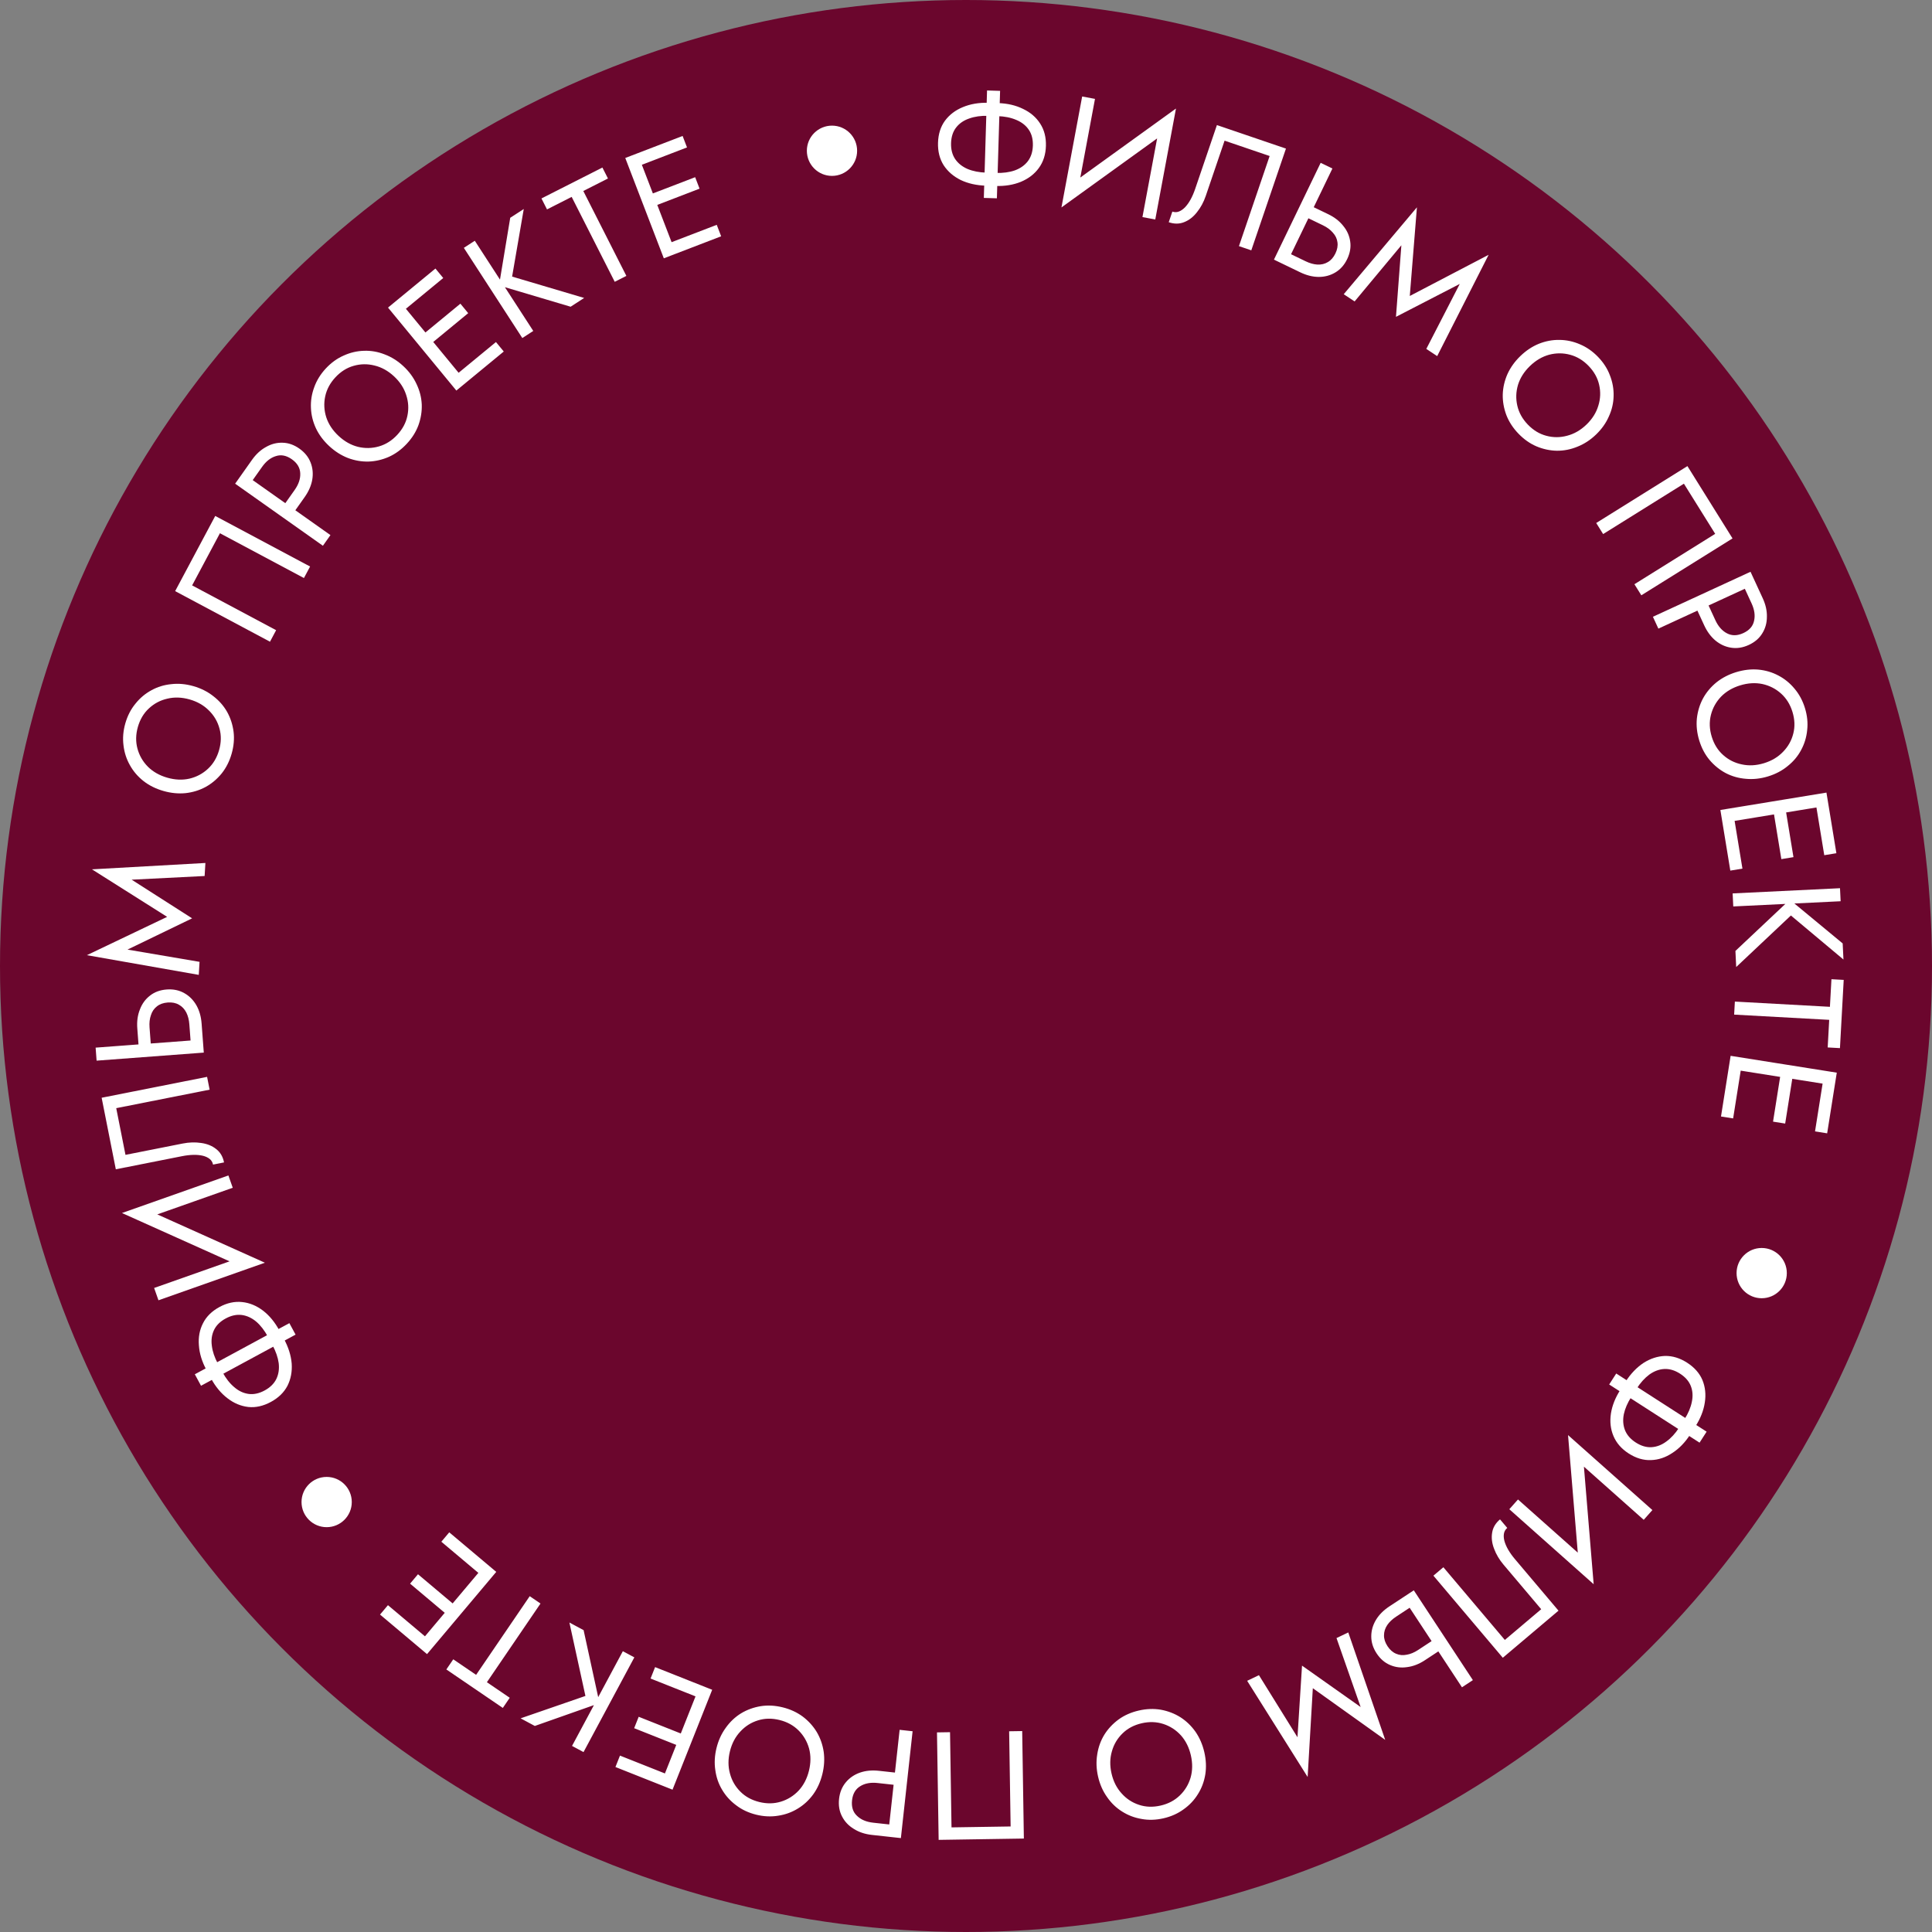 <?xml version="1.0" encoding="UTF-8"?> <svg xmlns="http://www.w3.org/2000/svg" width="692" height="692" viewBox="0 0 692 692" fill="none"><rect x="0" y="0" width="692" height="692" fill="#808080" stroke="none"/><circle cx="346" cy="346" r="346" fill="#6B062D"></circle><path d="M353.538 32.405L358.211 32.545L357.062 71.028L352.389 70.888L353.538 32.405ZM369.951 52.154C370.019 49.882 369.526 47.977 368.471 46.442C367.416 44.907 365.929 43.743 364.008 42.952C362.089 42.125 359.864 41.673 357.336 41.598L353.872 41.494C351.343 41.419 349.096 41.737 347.131 42.449C345.166 43.123 343.612 44.196 342.468 45.666C341.323 47.136 340.717 49.007 340.649 51.279C340.582 53.515 341.076 55.419 342.129 56.991C343.184 58.526 344.671 59.708 346.591 60.535C348.511 61.326 350.736 61.76 353.265 61.835L356.728 61.939C359.257 62.014 361.504 61.714 363.468 61.039C365.434 60.328 366.988 59.237 368.133 57.767C369.278 56.261 369.884 54.389 369.951 52.154ZM374.624 52.293C374.532 55.372 373.683 58.006 372.077 60.196C370.509 62.35 368.369 63.992 365.657 65.121C362.983 66.215 359.961 66.712 356.589 66.612L353.125 66.508C349.753 66.407 346.747 65.731 344.107 64.478C341.504 63.19 339.466 61.423 337.992 59.178C336.556 56.898 335.884 54.218 335.976 51.139C336.069 48.024 336.9 45.389 338.468 43.235C340.073 41.082 342.213 39.459 344.886 38.365C347.598 37.235 350.64 36.721 354.012 36.821L357.475 36.925C360.847 37.025 363.834 37.72 366.437 39.008C369.077 40.261 371.116 42.009 372.553 44.253C374.027 46.498 374.717 49.178 374.624 52.293ZM419.628 45.852L380.189 74.299L381.771 67.321L421.21 38.874L419.628 45.852ZM392.202 35.418L385.895 69.21L380.189 74.299L387.606 34.56L392.202 35.418ZM421.21 38.874L413.793 78.613L409.197 77.755L415.505 43.964L421.21 38.874ZM460.601 53.221L448.188 89.665L443.763 88.158L454.757 55.879L438.617 50.382L431.879 70.166C431.123 72.387 430.072 74.334 428.728 76.007C427.418 77.691 425.891 78.876 424.148 79.56C422.439 80.256 420.595 80.267 418.616 79.593L419.911 75.793C420.709 76.065 421.486 76.058 422.242 75.773C422.997 75.488 423.731 74.983 424.443 74.257C425.167 73.496 425.834 72.561 426.444 71.452C427.054 70.343 427.596 69.094 428.069 67.706L435.871 44.798L460.601 53.221ZM473.035 58.318L477.245 60.35L460.511 95.023L456.3 92.991L473.035 58.318ZM466.756 77.273L468.669 73.311L475.752 76.729C477.998 77.813 479.788 79.206 481.124 80.91C482.509 82.596 483.339 84.462 483.613 86.508C483.921 88.57 483.557 90.674 482.521 92.821C481.501 94.934 480.08 96.528 478.258 97.603C476.486 98.661 474.5 99.189 472.303 99.187C470.154 99.168 467.957 98.617 465.712 97.533L458.629 94.115L460.541 90.152L467.624 93.57C469.11 94.288 470.526 94.686 471.872 94.766C473.267 94.828 474.509 94.532 475.599 93.877C476.721 93.238 477.625 92.209 478.31 90.789C478.996 89.369 479.239 88.021 479.041 86.744C478.876 85.484 478.327 84.344 477.394 83.323C476.511 82.286 475.326 81.409 473.84 80.692L466.756 77.273ZM501.94 87.853L485.192 107.964L481.294 105.383L507.511 74.259L504.955 106.011L533.191 91.264L514.77 127.55L510.872 124.969L522.851 101.699L500.006 113.486L501.94 87.853ZM548.007 131.087C545.922 133.098 544.494 135.341 543.723 137.817C542.978 140.319 542.894 142.82 543.471 145.319C544.049 147.819 545.305 150.072 547.239 152.078C549.199 154.11 551.405 155.446 553.857 156.087C556.335 156.754 558.824 156.747 561.326 156.066C563.853 155.411 566.159 154.078 568.244 152.067C570.329 150.056 571.744 147.8 572.489 145.298C573.26 142.822 573.356 140.335 572.779 137.835C572.227 135.361 570.971 133.109 569.011 131.077C567.077 129.071 564.871 127.735 562.393 127.068C559.916 126.401 557.413 126.394 554.886 127.049C552.385 127.73 550.091 129.076 548.007 131.087ZM544.57 127.524C546.602 125.564 548.807 124.1 551.184 123.131C553.613 122.164 556.072 121.703 558.56 121.747C561.075 121.767 563.517 122.291 565.884 123.319C568.277 124.321 570.441 125.825 572.376 127.831C574.336 129.863 575.761 132.08 576.651 134.482C577.594 136.884 578.029 139.343 577.958 141.857C577.913 144.345 577.351 146.773 576.271 149.139C575.243 151.506 573.713 153.67 571.68 155.63C569.675 157.565 567.457 159.016 565.028 159.983C562.625 160.977 560.165 161.464 557.65 161.445C555.162 161.4 552.721 160.877 550.327 159.874C547.985 158.872 545.835 157.355 543.874 155.323C541.94 153.318 540.501 151.113 539.559 148.711C538.644 146.283 538.208 143.824 538.253 141.336C538.324 138.822 538.887 136.368 539.942 133.976C541.022 131.609 542.564 129.459 544.57 127.524ZM614.346 191.21L603.139 173.244L574.207 191.292L571.733 187.326L604.398 166.948L620.554 192.847L587.889 213.224L585.414 209.258L614.346 191.21ZM626.999 204.796L628.957 209.042L593.994 225.161L592.037 220.916L626.999 204.796ZM624.086 208.986L628.082 207.144L631.375 214.286C632.419 216.55 632.915 218.764 632.863 220.928C632.859 223.11 632.313 225.078 631.224 226.832C630.15 228.619 628.531 230.011 626.367 231.009C624.236 231.992 622.125 232.319 620.036 231.99C617.995 231.679 616.127 230.825 614.432 229.426C612.786 228.045 611.441 226.222 610.397 223.958L607.104 216.816L611.1 214.973L614.393 222.116C615.437 224.38 616.831 225.958 618.574 226.85C620.333 227.775 622.278 227.746 624.409 226.764C626.574 225.766 627.859 224.305 628.264 222.382C628.718 220.477 628.423 218.392 627.379 216.128L624.086 208.986ZM623.303 245.482C620.533 246.328 618.243 247.68 616.433 249.536C614.634 251.428 613.425 253.619 612.805 256.108C612.186 258.598 612.284 261.176 613.098 263.841C613.923 266.541 615.283 268.732 617.177 270.415C619.083 272.134 621.305 273.257 623.843 273.784C626.392 274.347 629.052 274.206 631.822 273.359C634.592 272.512 636.877 271.143 638.676 269.252C640.486 267.395 641.7 265.222 642.32 262.732C642.95 260.278 642.852 257.7 642.027 255C641.213 252.335 639.853 250.143 637.948 248.425C636.042 246.707 633.815 245.567 631.266 245.004C628.728 244.476 626.073 244.635 623.303 245.482ZM621.857 240.748C624.557 239.923 627.186 239.618 629.743 239.833C632.347 240.072 634.748 240.777 636.945 241.945C639.178 243.103 641.116 244.678 642.759 246.667C644.437 248.647 645.684 250.969 646.498 253.634C647.323 256.334 647.588 258.956 647.292 261.5C647.042 264.069 646.314 266.457 645.111 268.666C643.942 270.863 642.34 272.771 640.304 274.39C638.314 276.034 635.969 277.268 633.269 278.093C630.604 278.907 627.969 279.195 625.366 278.955C622.773 278.751 620.36 278.069 618.127 276.911C615.93 275.743 613.992 274.169 612.314 272.189C610.681 270.234 609.452 267.907 608.627 265.207C607.813 262.542 607.531 259.925 607.781 257.356C608.066 254.777 608.793 252.389 609.962 250.191C611.166 247.983 612.78 246.052 614.805 244.398C616.841 242.779 619.191 241.562 621.857 240.748ZM616.62 292.673L620.962 291.961L624.104 311.12L619.762 311.832L616.62 292.673ZM650.27 287.155L654.612 286.443L657.754 305.602L653.412 306.314L650.27 287.155ZM635.073 289.647L639.415 288.935L642.379 307.009L638.037 307.721L635.073 289.647ZM654.194 283.892L654.95 288.505L616.958 294.736L616.201 290.122L654.194 283.892ZM659.048 318.137L659.274 322.806L620.819 324.669L620.593 320L659.048 318.137ZM660.006 337.914L660.285 343.682L641.46 327.909L621.87 346.369L621.591 340.601L641.076 322.256L660.006 337.914ZM655.983 350.734L660.376 350.976L659.03 375.414L654.637 375.172L655.181 365.287L621.133 363.412L621.39 358.744L655.438 360.619L655.983 350.734ZM619.465 380.727L623.811 381.416L620.769 400.592L616.424 399.902L619.465 380.727ZM653.144 386.069L657.49 386.758L654.448 405.934L650.103 405.244L653.144 386.069ZM637.934 383.656L642.28 384.346L639.411 402.435L635.065 401.745L637.934 383.656ZM657.895 384.205L657.162 388.822L619.138 382.791L619.87 378.174L657.895 384.205Z" fill="white"></path><path d="M72.004 496.349L69.78 492.237L103.645 473.923L105.869 478.035L72.004 496.349ZM80.852 472.243C78.852 473.325 77.453 474.707 76.653 476.389C75.855 478.072 75.595 479.943 75.874 482.001C76.121 484.076 76.847 486.227 78.05 488.452L79.698 491.5C80.902 493.726 82.305 495.51 83.906 496.853C85.476 498.214 87.183 499.02 89.029 499.272C90.874 499.525 92.797 499.11 94.797 498.029C96.764 496.965 98.164 495.583 98.995 493.883C99.794 492.2 100.07 490.321 99.823 488.245C99.543 486.187 98.802 484.045 97.598 481.82L95.95 478.772C94.746 476.546 93.36 474.754 91.79 473.393C90.189 472.05 88.465 471.252 86.62 471C84.742 470.765 82.819 471.179 80.852 472.243ZM78.628 468.131C81.337 466.666 84.041 466.079 86.741 466.369C89.392 466.645 91.886 467.672 94.223 469.451C96.511 471.215 98.457 473.581 100.062 476.548L101.711 479.596C103.315 482.563 104.238 485.503 104.479 488.415C104.671 491.313 104.165 493.963 102.963 496.364C101.711 498.75 99.73 500.676 97.021 502.141C94.279 503.624 91.583 504.227 88.933 503.951C86.265 503.643 83.788 502.607 81.5 500.843C79.162 499.064 77.191 496.691 75.586 493.724L73.938 490.676C72.333 487.709 71.435 484.777 71.244 481.879C71.002 478.966 71.492 476.326 72.712 473.957C73.914 471.556 75.886 469.614 78.628 468.131ZM50.521 432.355L94.88 452.278L88.046 454.398L43.687 434.475L50.521 432.355ZM55.204 461.323L87.619 449.883L94.88 452.278L56.759 465.731L55.204 461.323ZM43.687 434.475L81.808 421.021L83.364 425.43L50.948 436.87L43.687 434.475ZM36.407 393.189L74.174 385.709L75.082 390.295L41.632 396.92L44.945 413.645L65.447 409.584C67.749 409.129 69.96 409.064 72.081 409.392C74.194 409.683 75.983 410.413 77.448 411.581C78.906 412.712 79.838 414.303 80.244 416.353L76.305 417.133C76.141 416.306 75.747 415.637 75.123 415.125C74.498 414.613 73.693 414.231 72.709 413.977C71.688 413.731 70.545 413.621 69.279 413.647C68.013 413.674 66.661 413.829 65.222 414.114L41.484 418.817L36.407 393.189ZM34.6 379.903L34.251 375.241L72.642 372.358L72.993 377.02L34.6 379.903ZM54.151 375.842L49.764 376.172L49.175 368.329C48.988 365.843 49.297 363.595 50.103 361.586C50.868 359.543 52.068 357.89 53.702 356.627C55.332 355.328 57.336 354.589 59.712 354.411C62.053 354.235 64.144 354.667 65.987 355.705C67.791 356.709 69.242 358.163 70.341 360.066C71.4 361.935 72.023 364.113 72.21 366.6L72.799 374.442L68.411 374.772L67.823 366.929C67.699 365.284 67.335 363.859 66.729 362.654C66.085 361.415 65.206 360.488 64.094 359.873C62.978 359.222 61.635 358.955 60.062 359.073C58.49 359.191 57.201 359.655 56.196 360.466C55.188 361.241 54.476 362.287 54.06 363.605C53.605 364.889 53.439 366.354 53.563 368L54.151 375.842ZM45.672 340.121L71.473 344.512L71.197 349.179L31.119 342.124L59.865 328.398L32.938 311.378L73.569 309.099L73.293 313.766L47.154 315.084L68.814 328.928L45.672 340.121ZM59.914 278.552C62.699 279.349 65.356 279.461 67.884 278.887C70.423 278.279 72.629 277.099 74.504 275.347C76.378 273.595 77.698 271.379 78.465 268.7C79.242 265.986 79.293 263.407 78.619 260.964C77.955 258.486 76.702 256.335 74.859 254.511C73.027 252.651 70.718 251.323 67.933 250.527C65.148 249.73 62.486 249.636 59.948 250.244C57.419 250.817 55.218 251.98 53.344 253.732C51.479 255.448 50.159 257.664 49.382 260.378C48.616 263.058 48.564 265.636 49.228 268.115C49.892 270.593 51.14 272.762 52.973 274.621C54.816 276.445 57.129 277.755 59.914 278.552ZM58.553 283.311C55.838 282.534 53.466 281.36 51.437 279.788C49.383 278.17 47.752 276.273 46.544 274.097C45.301 271.911 44.531 269.536 44.235 266.972C43.903 264.398 44.121 261.772 44.888 259.092C45.664 256.378 46.869 254.034 48.502 252.06C50.109 250.041 52.019 248.433 54.23 247.235C56.406 246.027 58.789 245.298 61.378 245.047C63.941 244.751 66.581 244.991 69.295 245.768C71.974 246.534 74.341 247.726 76.395 249.344C78.459 250.926 80.113 252.81 81.356 254.997C82.564 257.173 83.334 259.548 83.665 262.122C83.972 264.65 83.736 267.272 82.96 269.986C82.193 272.665 81.006 275.014 79.399 277.033C77.756 279.042 75.847 280.651 73.67 281.859C71.459 283.057 69.053 283.799 66.454 284.085C63.866 284.335 61.232 284.078 58.553 283.311ZM78.777 190.993L68.814 209.677L98.903 225.723L96.703 229.848L62.732 211.732L77.095 184.798L111.066 202.913L108.867 207.038L78.777 190.993ZM84.225 173.244L86.925 169.427L118.357 191.66L115.657 195.477L84.225 173.244ZM89.31 173.674L85.718 171.134L90.26 164.713C91.7 162.677 93.37 161.141 95.271 160.105C97.162 159.018 99.14 158.508 101.203 158.575C103.288 158.613 105.303 159.319 107.249 160.696C109.165 162.051 110.502 163.716 111.261 165.69C112.012 167.613 112.205 169.658 111.84 171.825C111.466 173.941 110.559 176.017 109.119 178.052L104.577 184.473L100.985 181.932L105.527 175.511C106.967 173.476 107.637 171.48 107.539 169.524C107.461 167.538 106.465 165.867 104.549 164.512C102.603 163.136 100.696 162.753 98.828 163.362C96.951 163.921 95.292 165.218 93.852 167.253L89.31 173.674ZM121.275 156.14C123.397 158.112 125.715 159.415 128.229 160.049C130.767 160.657 133.269 160.605 135.734 159.892C138.198 159.179 140.379 157.802 142.276 155.761C144.199 153.693 145.413 151.417 145.919 148.934C146.449 146.424 146.307 143.939 145.49 141.478C144.699 138.99 143.242 136.76 141.121 134.788C138.999 132.816 136.669 131.526 134.13 130.919C131.616 130.284 129.127 130.323 126.662 131.036C124.222 131.722 122.041 133.099 120.119 135.167C118.222 137.208 117.008 139.484 116.477 141.994C115.946 144.504 116.077 147.003 116.868 149.49C117.684 151.951 119.153 154.168 121.275 156.14ZM117.905 159.765C115.837 157.843 114.255 155.722 113.158 153.401C112.06 151.028 111.465 148.598 111.374 146.111C111.256 143.598 111.646 141.132 112.543 138.713C113.414 136.268 114.798 134.025 116.695 131.984C118.617 129.916 120.753 128.372 123.103 127.352C125.45 126.28 127.881 125.712 130.396 125.646C132.883 125.555 135.337 125.984 137.759 126.933C140.179 127.831 142.423 129.24 144.491 131.162C146.532 133.06 148.102 135.195 149.2 137.567C150.324 139.913 150.944 142.342 151.062 144.854C151.153 147.342 150.763 149.808 149.893 152.252C149.02 154.645 147.623 156.876 145.701 158.944C143.804 160.985 141.681 162.541 139.333 163.613C136.959 164.66 134.528 165.229 132.041 165.32C129.526 165.386 127.046 164.957 124.599 164.035C122.178 163.086 119.946 161.662 117.905 159.765ZM165.451 138.247L162.654 134.851L177.64 122.508L180.437 125.905L165.451 138.247ZM143.772 111.925L140.975 108.529L155.962 96.186L158.759 99.582L143.772 111.925ZM153.563 123.813L150.765 120.416L164.903 108.773L167.7 112.169L153.563 123.813ZM138.98 110.172L142.589 107.2L167.064 136.919L163.455 139.891L138.98 110.172ZM166.139 88.775L170.062 86.232L191.004 118.538L187.081 121.081L166.139 88.775ZM182.754 78.005L187.6 74.863L183.428 99.066L209.234 106.721L204.388 109.862L178.735 102.24L182.754 78.005ZM195.929 75.004L193.938 71.08L215.766 60.008L217.756 63.932L208.927 68.411L224.353 98.822L220.184 100.937L204.758 70.525L195.929 75.004ZM240.177 91.598L238.599 87.49L256.723 80.528L258.3 84.635L240.177 91.598ZM227.948 59.766L226.37 55.659L244.494 48.696L246.072 52.803L227.948 59.766ZM233.471 74.142L231.893 70.034L248.99 63.466L250.567 67.574L233.471 74.142ZM223.957 56.586L228.321 54.909L242.128 90.848L237.764 92.525L223.957 56.586Z" fill="white"></path><path d="M611.274 512.798L608.744 516.729L576.37 495.892L578.9 491.961L611.274 512.798ZM585.889 516.67C587.8 517.9 589.686 518.46 591.545 518.349C593.405 518.237 595.169 517.563 596.837 516.326C598.536 515.109 600.071 513.436 601.44 511.309L603.315 508.395C604.685 506.268 605.571 504.179 605.976 502.128C606.411 500.097 606.294 498.212 605.625 496.473C604.957 494.735 603.666 493.25 601.755 492.02C599.874 490.809 597.989 490.25 596.098 490.341C594.239 490.452 592.459 491.117 590.76 492.334C589.092 493.571 587.573 495.254 586.204 497.381L584.328 500.295C582.959 502.422 582.057 504.501 581.622 506.532C581.217 508.583 581.349 510.478 582.018 512.217C582.718 513.975 584.008 515.459 585.889 516.67ZM583.358 520.601C580.769 518.934 578.95 516.848 577.903 514.342C576.866 511.888 576.564 509.207 576.995 506.302C577.437 503.447 578.571 500.601 580.397 497.764L582.272 494.851C584.098 492.014 586.229 489.788 588.664 488.172C591.11 486.607 593.675 485.773 596.359 485.669C599.053 485.615 601.695 486.422 604.285 488.089C606.906 489.776 608.734 491.846 609.771 494.301C610.787 496.787 611.074 499.457 610.632 502.312C610.201 505.218 609.072 508.089 607.246 510.925L605.371 513.839C603.545 516.676 601.409 518.876 598.963 520.441C596.528 522.057 593.978 522.902 591.315 522.975C588.631 523.079 585.979 522.288 583.358 520.601ZM565.655 562.476L561.637 514.014L566.798 518.97L570.816 567.432L565.655 562.476ZM588.744 544.366L563.052 521.528L561.637 514.014L591.85 540.872L588.744 544.366ZM570.816 567.432L540.603 540.574L543.709 537.08L569.401 559.918L570.816 567.432ZM538.271 593.772L513.416 564.37L516.986 561.352L539.001 587.394L552.022 576.386L538.529 560.425C537.014 558.633 535.886 556.73 535.144 554.717C534.374 552.727 534.144 550.808 534.455 548.961C534.738 547.137 535.678 545.551 537.274 544.202L539.866 547.268C539.222 547.812 538.827 548.482 538.683 549.276C538.538 550.071 538.594 550.96 538.849 551.944C539.129 552.956 539.587 554.009 540.224 555.103C540.861 556.198 541.652 557.305 542.599 558.425L558.222 576.906L538.271 593.772ZM527.552 601.783L523.646 604.352L502.486 572.188L506.392 569.619L527.552 601.783ZM514.51 586.662L516.928 590.338L510.358 594.661C508.275 596.031 506.159 596.852 504.012 597.124C501.854 597.446 499.827 597.2 497.93 596.385C496.003 595.59 494.384 594.197 493.074 592.206C491.784 590.245 491.146 588.208 491.159 586.092C491.161 584.028 491.727 582.053 492.858 580.169C493.977 578.335 495.579 576.733 497.662 575.362L504.232 571.04L506.65 574.715L500.08 579.038C498.701 579.945 497.633 580.956 496.873 582.07C496.103 583.234 495.72 584.452 495.722 585.724C495.694 587.015 496.113 588.319 496.98 589.636C497.846 590.954 498.878 591.855 500.075 592.34C501.241 592.846 502.502 592.96 503.856 592.684C505.2 592.458 506.561 591.892 507.939 590.985L514.51 586.662ZM487.353 611.422L478.706 586.72L482.923 584.702L496.152 623.187L470.226 604.678L468.367 636.479L446.704 602.029L450.922 600.012L464.729 622.245L466.357 596.591L487.353 611.422ZM426.54 628.718C425.894 625.895 424.709 623.514 422.986 621.576C421.228 619.647 419.129 618.285 416.69 617.489C414.251 616.694 411.673 616.607 408.956 617.229C406.204 617.859 403.921 619.059 402.107 620.829C400.258 622.607 398.979 624.743 398.271 627.237C397.528 629.74 397.48 632.403 398.126 635.226C398.773 638.05 399.976 640.426 401.734 642.356C403.457 644.293 405.538 645.66 407.977 646.455C410.38 647.259 412.958 647.346 415.71 646.715C418.427 646.093 420.71 644.893 422.559 643.115C424.409 641.338 425.706 639.197 426.449 636.695C427.157 634.201 427.187 631.542 426.54 628.718ZM431.366 627.613C431.996 630.365 432.112 633.009 431.715 635.545C431.291 638.125 430.417 640.469 429.094 642.578C427.78 644.722 426.072 646.543 423.969 648.04C421.876 649.573 419.47 650.65 416.754 651.272C414.002 651.903 411.368 651.98 408.851 651.503C406.307 651.07 403.976 650.174 401.86 648.816C399.751 647.493 397.962 645.759 396.492 643.613C394.995 641.511 393.932 639.084 393.301 636.332C392.679 633.615 392.58 630.967 393.005 628.387C393.394 625.815 394.246 623.457 395.56 621.313C396.883 619.205 398.591 617.384 400.685 615.851C402.751 614.362 405.161 613.302 407.913 612.672C410.629 612.05 413.259 611.955 415.804 612.388C418.356 612.857 420.686 613.752 422.795 615.075C424.912 616.433 426.723 618.182 428.228 620.319C429.697 622.465 430.743 624.897 431.366 627.613ZM340.81 654.529L361.982 654.201L361.453 620.105L366.128 620.032L366.725 658.528L336.203 659.001L335.606 620.506L340.281 620.433L340.81 654.529ZM322.677 658.364L318.03 657.855L322.227 619.584L326.874 620.094L322.677 658.364ZM320.587 653.709L320.107 658.082L312.289 657.225C309.811 656.953 307.658 656.237 305.83 655.078C303.962 653.951 302.556 652.469 301.614 650.632C300.636 648.791 300.277 646.686 300.536 644.317C300.792 641.984 301.599 640.007 302.958 638.385C304.275 636.796 305.97 635.636 308.042 634.904C310.074 634.205 312.329 633.991 314.808 634.263L322.626 635.12L322.146 639.494L314.328 638.636C311.849 638.365 309.779 638.746 308.116 639.781C306.417 640.812 305.439 642.494 305.184 644.826C304.924 647.195 305.513 649.049 306.953 650.387C308.352 651.758 310.29 652.579 312.769 652.851L320.587 653.709ZM289.746 634.258C290.442 631.447 290.458 628.788 289.794 626.281C289.095 623.766 287.836 621.604 286.017 619.794C284.199 617.984 281.937 616.744 279.232 616.075C276.491 615.396 273.913 615.438 271.495 616.2C269.043 616.953 266.938 618.283 265.182 620.19C263.39 622.088 262.146 624.443 261.45 627.255C260.754 630.067 260.756 632.73 261.456 635.245C262.12 637.752 263.361 639.91 265.179 641.72C266.962 643.521 269.224 644.76 271.964 645.439C274.669 646.108 277.248 646.067 279.701 645.314C282.154 644.561 284.276 643.235 286.068 641.337C287.824 639.43 289.05 637.07 289.746 634.258ZM294.551 635.448C293.873 638.188 292.785 640.601 291.287 642.685C289.744 644.797 287.908 646.495 285.776 647.781C283.636 649.102 281.29 649.957 278.739 650.345C276.179 650.769 273.546 650.646 270.841 649.977C268.101 649.299 265.715 648.179 263.683 646.619C261.608 645.085 259.931 643.235 258.655 641.068C257.369 638.937 256.554 636.582 256.21 634.004C255.822 631.453 255.967 628.807 256.645 626.066C257.315 623.361 258.421 620.953 259.963 618.841C261.47 616.721 263.293 615.001 265.433 613.679C267.565 612.394 269.91 611.539 272.471 611.115C274.986 610.718 277.615 610.858 280.355 611.537C283.06 612.206 285.451 613.308 287.526 614.841C289.593 616.411 291.269 618.261 292.555 620.392C293.832 622.559 294.66 624.936 295.04 627.523C295.384 630.101 295.221 632.743 294.551 635.448ZM252.686 604.285L251.062 608.375L233.017 601.213L234.64 597.123L252.686 604.285ZM240.106 635.98L238.483 640.07L220.438 632.908L222.061 628.818L240.106 635.98ZM245.787 621.666L244.164 625.756L227.141 619L228.764 614.91L245.787 621.666ZM240.886 641.024L236.541 639.299L250.743 603.514L255.088 605.239L240.886 641.024ZM209.009 627.56L204.89 625.35L223.089 591.423L227.209 593.633L209.009 627.56ZM191.561 618.2L186.472 615.47L209.686 607.451L203.945 581.153L209.034 583.883L214.73 610.032L191.561 618.2ZM182.578 608.106L180.101 611.742L159.874 597.962L162.352 594.325L170.533 599.899L189.733 571.718L193.597 574.351L174.397 602.532L182.578 608.106ZM175.768 561.347L172.935 564.714L158.08 552.212L160.913 548.846L175.768 561.347ZM153.811 587.438L150.978 590.804L136.123 578.303L138.956 574.936L153.811 587.438ZM163.727 575.655L160.894 579.021L146.881 567.228L149.714 563.862L163.727 575.655ZM152.956 592.468L149.379 589.458L174.169 560.001L177.746 563.012L152.956 592.468Z" fill="white"></path><circle cx="631" cy="456" r="9" fill="white"></circle><circle cx="117" cy="538" r="9" fill="white"></circle><circle cx="298" cy="54" r="9" fill="white"></circle></svg> 